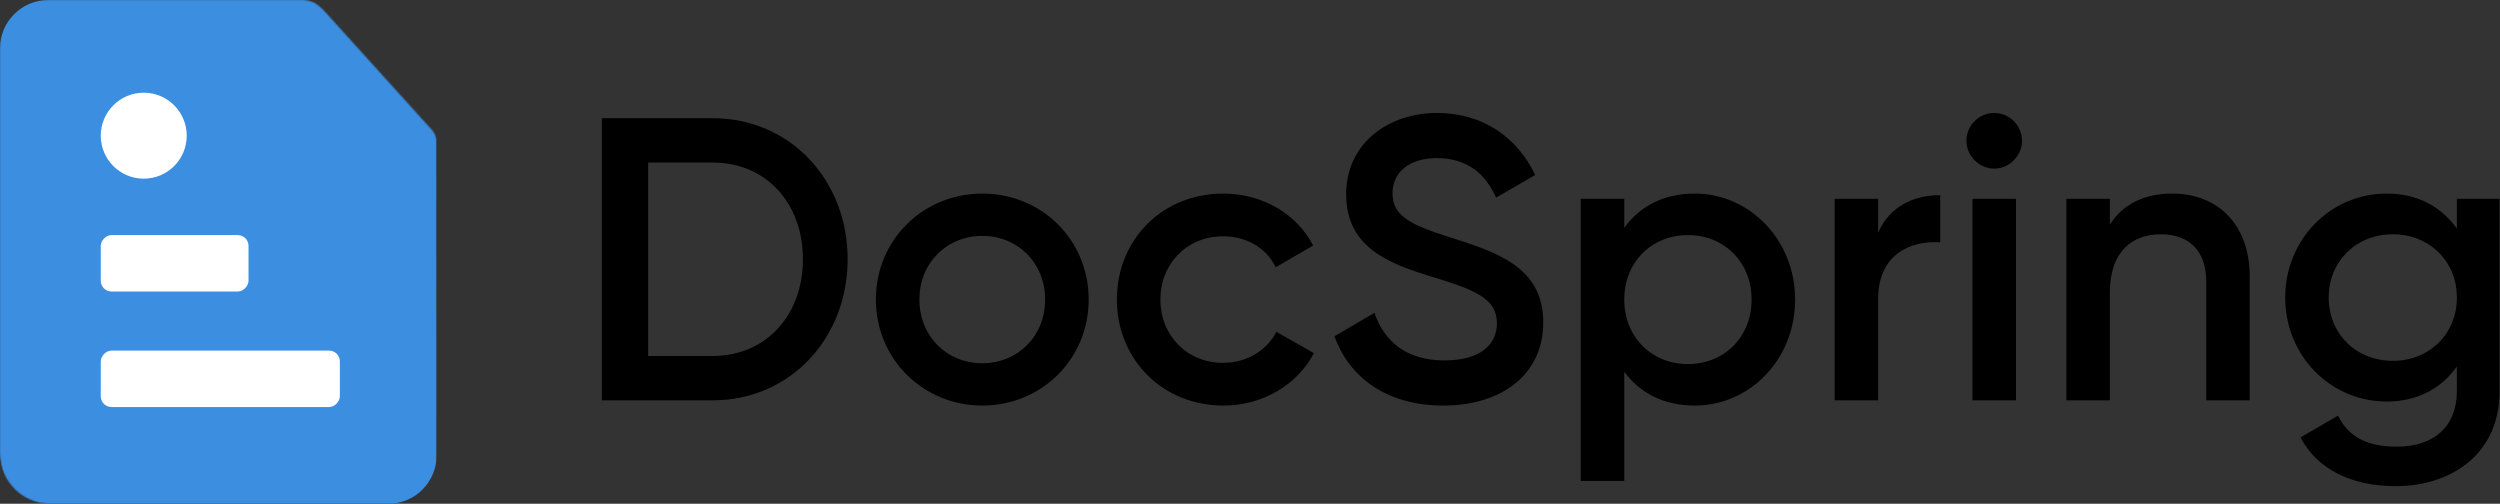 <?xml version="1.0" encoding="UTF-8"?>
<svg width="1861px" height="375px" viewBox="0 0 1861 375" version="1.1"
    xmlns="http://www.w3.org/2000/svg"
    xmlns:xlink="http://www.w3.org/1999/xlink">
    <rect x="0" y="0" width="1861" height="375" fill="#333333" stroke="none"/>
    <!-- Generator: Sketch 53.2 (72643) - https://sketchapp.com -->
    <title>docspring-logo</title>
    <desc>Created with Sketch.</desc>
    <defs>
        <path d="M82.771,9.045 C86.475,5.037 89.622,2.533 92.213,1.532 C95.194,0.38 98,-0.122 100.631,0.025 L107,0.025 L325,-5.40012479e-13 L325,337.5 C325,358.211 308.211,375 287.5,375 L-1.13686838e-13,375 L0.049,110 L0.049,105.626 C-0.125,104.505 0.167,102.923 0.926,100.881 C1.685,98.839 3.426,96.461 6.148,93.747 L82.771,9.045 Z" id="path-1"></path>
    </defs>
    <g id="Page-1" stroke="none" stroke-width="1" fill="none" fill-rule="evenodd">
        <g id="docspring-example-simple" transform="translate(-680, -340)">
            <g id="docspring-logo" transform="translate(680, 340)">
                <path d="M530.5,88 C588.4,88 631,134.2 631,193 C631,251.5 588.4,298 530.5,298 L448,298 L448,88 L530.5,88 Z M530.5,265 C570.4,265 597.7,234.4 597.7,193 C597.7,151.3 570.4,121 530.5,121 L482.5,121 L482.5,265 L530.5,265 Z M731.2,301.9 C687.4,301.9 652,267.4 652,223 C652,178.3 687.4,144.1 731.2,144.1 C775.3,144.1 810.4,178.3 810.4,223 C810.4,267.4 775.3,301.9 731.2,301.9 Z M731.2,270.4 C757.6,270.4 778,250.3 778,223 C778,195.7 757.6,175.6 731.2,175.6 C704.8,175.6 684.4,195.7 684.4,223 C684.4,250.3 704.8,270.4 731.2,270.4 Z M910.6,301.9 C865.3,301.9 831.4,267.4 831.4,223 C831.4,178.3 865.3,144.1 910.6,144.1 C940,144.1 965.5,159.4 977.5,182.8 L949.6,199 C943,184.9 928.3,175.9 910.3,175.9 C883.9,175.9 863.8,196 863.8,223 C863.8,250 883.9,270.1 910.3,270.1 C928.3,270.1 943,260.8 950.2,247 L978.1,262.9 C965.5,286.6 940,301.9 910.6,301.9 Z M1074.4,301.9 C1033,301.9 1004.5,281.5 993.4,250.3 L1023.1,232.9 C1030.6,254.2 1046.8,268.3 1075.3,268.3 C1102.6,268.3 1114.3,256 1114.3,240.7 C1114.3,222.1 1097.8,215.8 1066.6,206.2 C1033.9,196.3 1002.1,184.3 1002.1,144.7 C1002.1,106 1034.2,84.1 1069.6,84.1 C1104.1,84.1 1129.6,102.4 1142.8,130.3 L1113.7,147.1 C1106.2,130.3 1093,117.7 1069.6,117.7 C1049.5,117.7 1036.6,127.9 1036.6,143.8 C1036.6,160 1048.3,166.9 1078.9,176.5 C1113.7,187.6 1148.8,198.4 1148.8,240.1 C1148.8,278.5 1118.2,301.9 1074.4,301.9 Z M1261.6,144.1 C1302.4,144.1 1336.3,178.6 1336.3,223 C1336.3,267.7 1302.4,301.9 1261.6,301.9 C1238.2,301.9 1220.5,292.3 1209.1,276.7 L1209.1,358 L1176.7,358 L1176.7,148 L1209.1,148 L1209.1,169.6 C1220.5,153.7 1238.2,144.1 1261.6,144.1 Z M1256.5,271 C1283.5,271 1303.9,250.9 1303.9,223 C1303.9,195.1 1283.5,175 1256.5,175 C1229.5,175 1209.1,195.1 1209.1,223 C1209.1,250.9 1229.5,271 1256.5,271 Z M1398.1,173.2 C1407.1,152.8 1425.4,145.3 1444.3,145.3 L1444.3,180.4 C1423,178.9 1398.1,188.8 1398.1,222.4 L1398.1,298 L1365.7,298 L1365.7,148 L1398.1,148 L1398.1,173.2 Z M1484.5,125.5 C1473.1,125.5 1463.8,115.9 1463.8,104.8 C1463.8,93.4 1473.1,84.1 1484.5,84.1 C1495.9,84.1 1505.2,93.4 1505.2,104.8 C1505.2,115.9 1495.9,125.5 1484.5,125.5 Z M1468.3,298 L1468.3,148 L1500.7,148 L1500.7,298 L1468.3,298 Z M1617.1,144.1 C1650.7,144.1 1674.7,166.9 1674.7,205.9 L1674.7,298 L1642.3,298 L1642.3,209.2 C1642.3,186.4 1629.1,174.4 1608.7,174.4 C1587.4,174.4 1570.6,187 1570.6,217.6 L1570.6,298 L1538.2,298 L1538.2,148 L1570.6,148 L1570.6,167.2 C1580.5,151.6 1596.7,144.1 1617.1,144.1 Z M1828.9,148 L1860.7,148 L1860.7,291.1 C1860.7,339.4 1822.9,361.9 1783.6,361.9 C1750.6,361.9 1725.1,349.6 1712.5,325.6 L1740.4,309.4 C1747,322.3 1758.1,332.5 1784.2,332.5 C1812.1,332.5 1828.9,317.2 1828.9,291.1 L1828.9,272.8 C1817.5,289 1799.8,298.9 1776.7,298.9 C1734.4,298.9 1701.1,264.4 1701.1,221.5 C1701.1,178.6 1734.4,144.1 1776.7,144.1 C1799.8,144.1 1817.5,154 1828.9,170.2 L1828.9,148 Z M1781.2,268.6 C1808.5,268.6 1828.9,248.5 1828.9,221.5 C1828.9,194.5 1808.5,174.4 1781.2,174.4 C1753.9,174.4 1733.5,194.5 1733.5,221.5 C1733.5,248.5 1753.9,268.6 1781.2,268.6 Z" id="DocSpring" fill="#000000" fill-rule="nonzero"></path>
                <g id="logo">
                    <g transform="translate(162.5, 187.5) scale(-1, 1) translate(-162.5, -187.5) ">
                        <mask id="mask-2" fill="white">
                            <use xlink:href="#path-1"></use>
                        </mask>
                        <g id="Rectangle-Copy"></g>
                        <path d="M36,-1.08002496e-12 L289,-1.07291953e-12 C308.882,-1.07657184e-12 325,16.118 325,36 L325,339 C325,358.882 308.882,375 289,375 L36,375 C16.118,375 -1.04146537e-13,358.882 -1.0658141e-13,339 L-1.0658141e-13,36 C-1.09016284e-13,16.118 16.118,-1.06926722e-12 36,-1.07291953e-12 Z" id="Rectangle" fill="#3C8EE0" mask="url(#mask-2)"></path>
                        <g id="content" mask="url(#mask-2)" fill="#FFFFFF">
                            <g transform="translate(72, 69)">
                                <rect id="Rectangle-3-Copy" x="0" y="192" width="178" height="42" rx="8"></rect>
                                <rect id="Rectangle-3" x="68" y="106" width="110" height="42" rx="8"></rect>
                                <circle id="Oval" cx="146" cy="32" r="32"></circle>
                            </g>
                        </g>
                    </g>
                </g>
            </g>
        </g>
    </g>
</svg>
